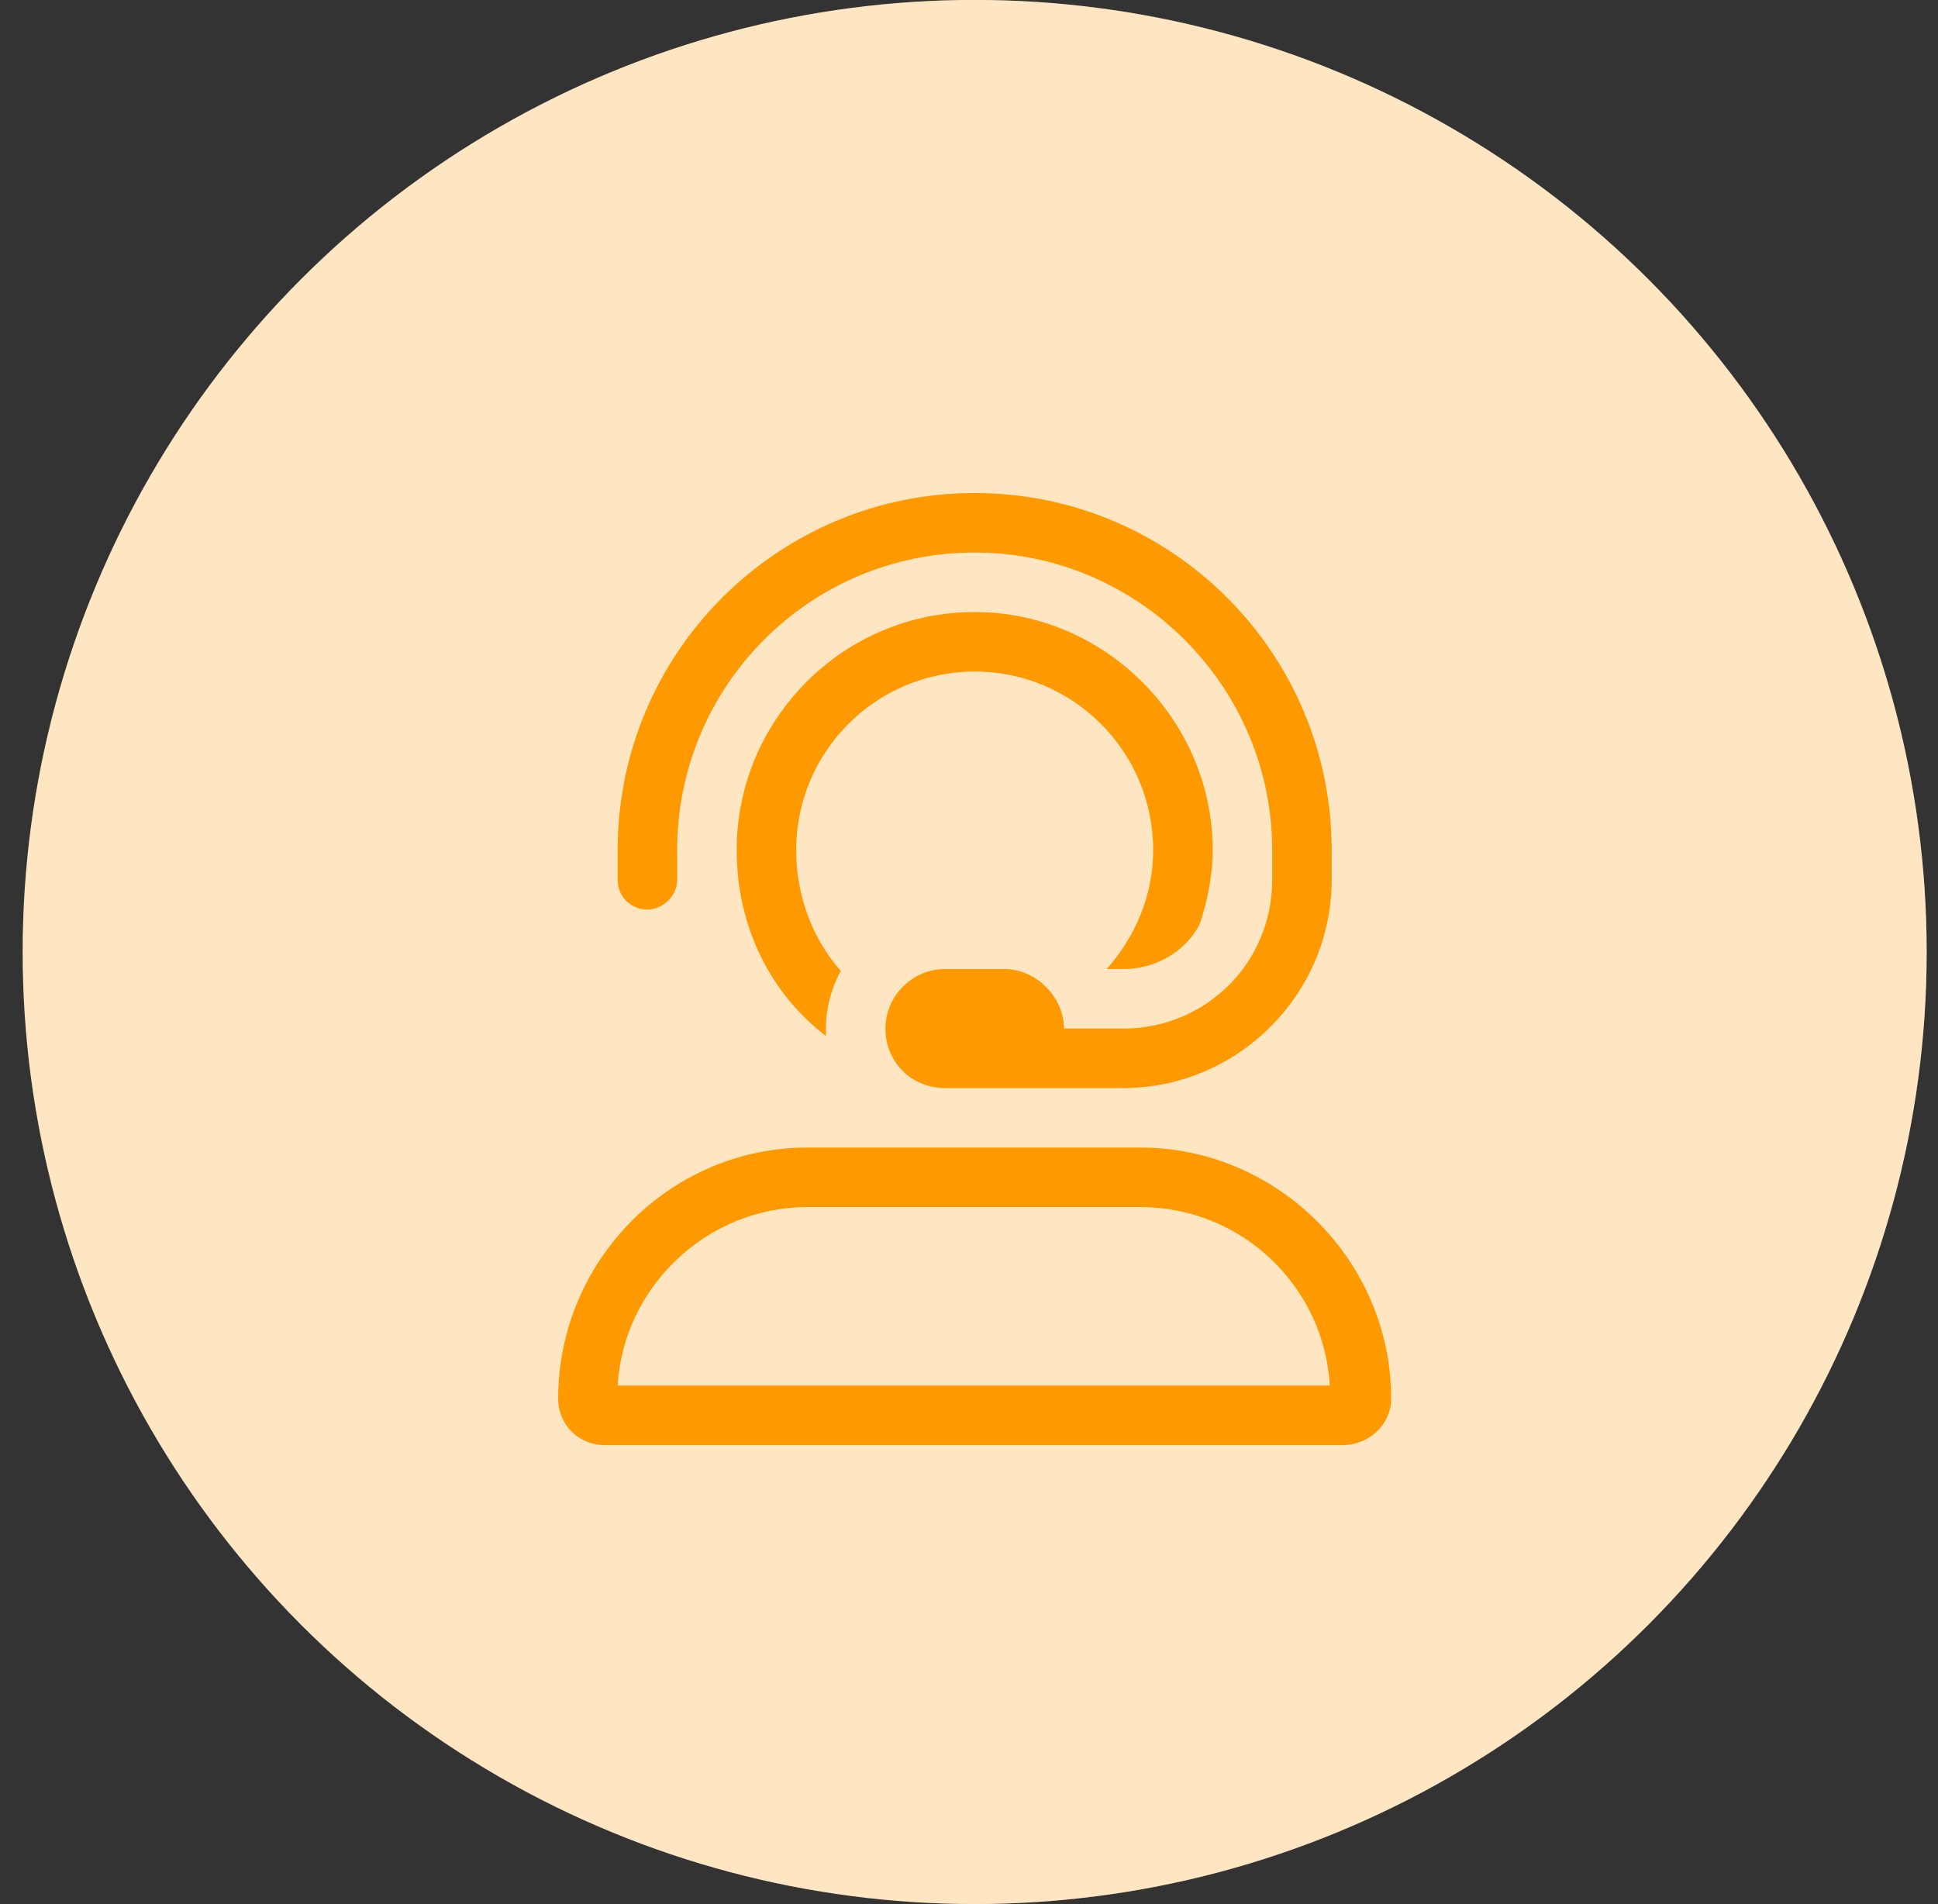 <svg width="57" height="56" viewBox="0 0 57 56" fill="none" xmlns="http://www.w3.org/2000/svg">
<rect x="0" y="0" width="57" height="56" fill="#333333" stroke="none"/>
<g clip-path="url(#clip0_15_578)">
<circle cx="28.667" cy="27.998" r="28" fill="white"/>
<circle cx="28.667" cy="27.998" r="28" fill="#FF9900" fill-opacity="0.24"/>
<path d="M28.667 16.25C23.799 16.25 19.917 20.188 19.917 25V25.875C19.917 26.367 19.479 26.75 19.042 26.75C18.549 26.75 18.167 26.367 18.167 25.875V25C18.167 19.203 22.87 14.5 28.667 14.5C34.464 14.5 39.167 19.203 39.167 25V25.875C39.167 29.266 36.378 32 33.042 32H29.542H28.667H27.792C26.807 32 26.042 31.234 26.042 30.25C26.042 29.32 26.807 28.5 27.792 28.5H29.542C30.471 28.5 31.292 29.32 31.292 30.25H33.042C35.448 30.25 37.417 28.336 37.417 25.875V25C37.417 20.188 33.479 16.25 28.667 16.25ZM28.667 18C32.495 18 35.667 21.172 35.667 25C35.667 25.766 35.503 26.531 35.284 27.188C34.846 28.008 33.971 28.5 33.042 28.5H32.55C33.37 27.57 33.917 26.367 33.917 25C33.917 22.102 31.565 19.75 28.667 19.75C25.768 19.75 23.417 22.102 23.417 25C23.417 26.367 23.909 27.625 24.729 28.555C24.456 29.047 24.292 29.648 24.292 30.25C24.292 30.359 24.292 30.414 24.292 30.469C22.651 29.211 21.667 27.242 21.667 25C21.667 21.172 24.784 18 28.667 18ZM27.792 33.75H28.667H29.542H33.042H33.534C37.581 33.75 40.917 37.086 40.917 41.133C40.917 41.898 40.26 42.5 39.495 42.5H17.784C17.018 42.5 16.417 41.898 16.417 41.133C16.417 37.086 19.698 33.75 23.745 33.75H27.792ZM33.534 35.5H23.745C20.792 35.5 18.331 37.852 18.167 40.75H39.112C38.948 37.852 36.542 35.5 33.534 35.5Z" fill="#FF9900"/>
</g>
<defs>
<clipPath id="clip0_15_578">
<rect width="56" height="56" fill="white" transform="translate(0.667 -0.002)"/>
</clipPath>
</defs>
</svg>
